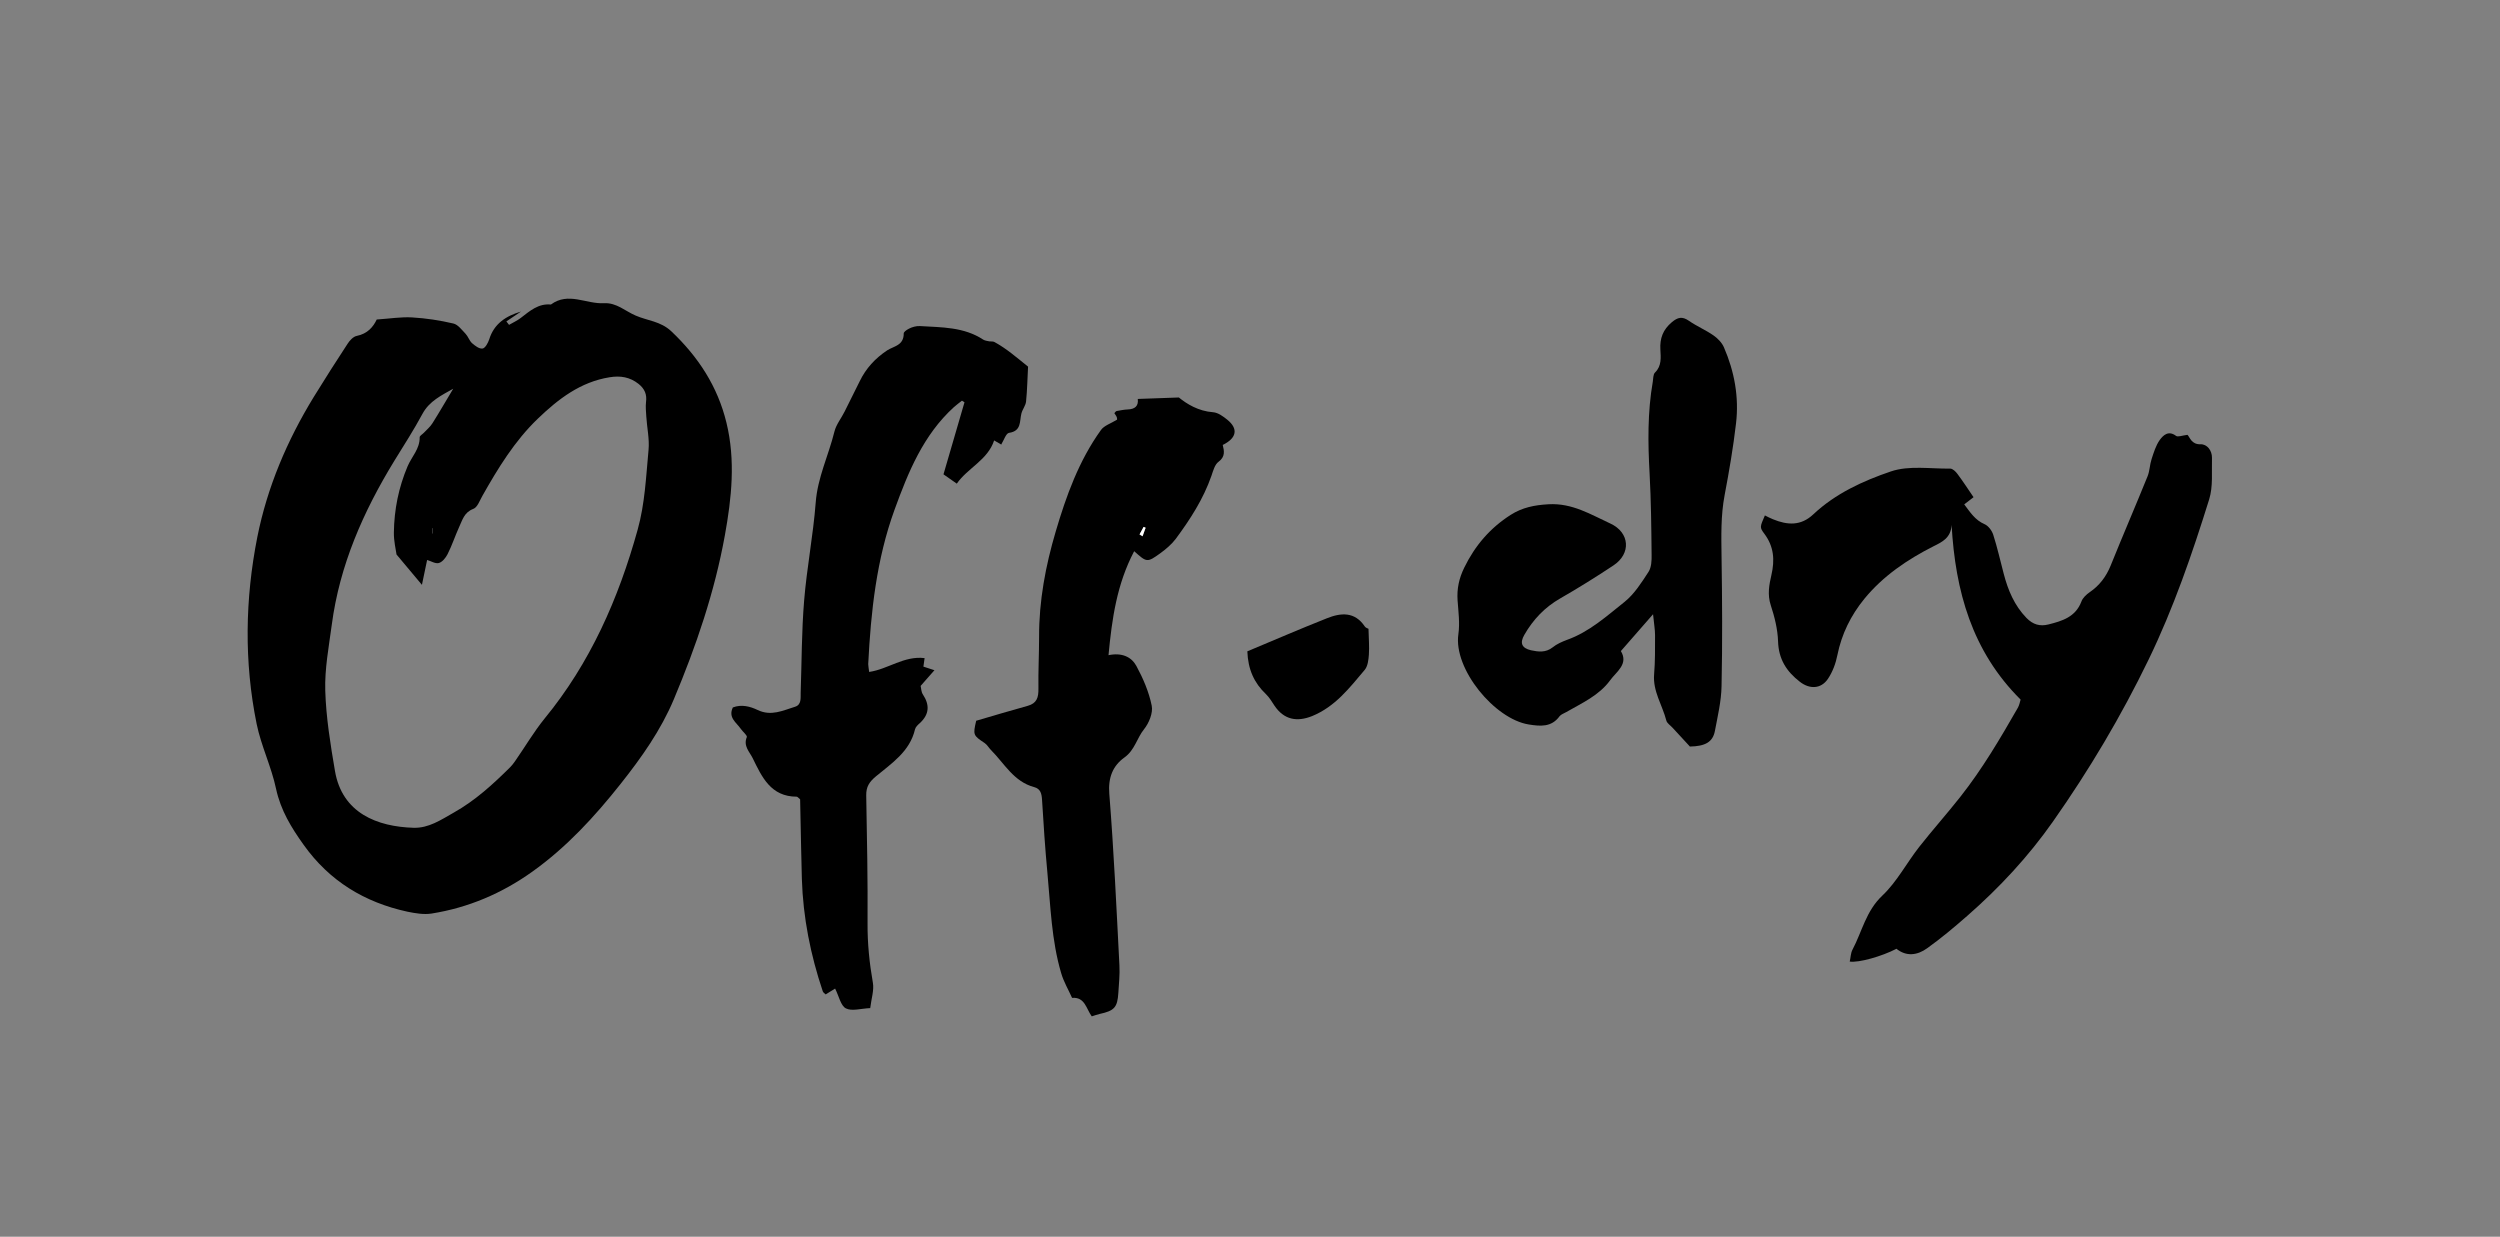 <?xml version="1.0" encoding="UTF-8"?>
<svg id="Layer_2" data-name="Layer 2" xmlns="http://www.w3.org/2000/svg" viewBox="0 0 188 93">
  <rect x="0" y="0" width="188" height="93" fill="#808080" stroke="none"/>
  <defs>
    <style>
      .cls-1 {
        fill: none;
      }

      .cls-2 {
        fill: #fff;
      }
    </style>
  </defs>
  <g id="Layer_1-2" data-name="Layer 1">
    <g>
      <path d="M28.3,24.03c1.03-.07,1.87-.21,2.69-.16,1.04,.06,2.09,.22,3.11,.46,.34,.08,.63,.48,.91,.77,.19,.2,.28,.51,.48,.7,.23,.2,.55,.45,.8,.41,.2-.03,.41-.42,.5-.69,.36-1.17,1.25-1.76,2.39-2.09-.37,.25-.74,.49-1.1,.74,.07,.09,.13,.18,.2,.26,.29-.17,.61-.31,.88-.52,.68-.52,1.32-1.1,2.27-1.01,1.31-.97,2.66-.02,3.99-.1,.95-.05,1.6,.6,2.38,.93,.89,.39,1.87,.42,2.68,1.18,2.04,1.93,3.49,4.16,4.15,6.88,.69,2.83,.39,5.66-.12,8.47-.77,4.26-2.16,8.33-3.83,12.31-.98,2.34-2.44,4.4-4.01,6.38-1.95,2.46-4.06,4.76-6.64,6.6-2.28,1.63-4.81,2.71-7.58,3.15-.58,.09-1.22-.02-1.81-.14-3.22-.7-5.86-2.3-7.8-5.02-.93-1.3-1.73-2.6-2.08-4.22-.35-1.66-1.12-3.22-1.46-4.88-.95-4.67-.87-9.39,.05-14.05,.75-3.76,2.24-7.26,4.24-10.53,.83-1.35,1.68-2.68,2.55-4.01,.16-.25,.43-.54,.69-.59,.81-.16,1.24-.68,1.5-1.23Zm5.84,5.17c-.96,.54-1.85,.96-2.37,1.92-.65,1.21-1.4,2.37-2.12,3.54-2.33,3.81-4.11,7.84-4.7,12.32-.22,1.65-.54,3.32-.49,4.96,.06,2.02,.39,4.04,.73,6.04,.54,3.17,3.18,4.19,5.92,4.27,1.13,.03,2.04-.59,3.01-1.14,1.62-.91,2.95-2.13,4.24-3.41,.14-.14,.27-.31,.38-.47,.74-1.06,1.4-2.19,2.21-3.19,3.44-4.19,5.56-9.02,7-14.2,.55-1.97,.63-3.99,.82-6,.08-.83-.12-1.69-.17-2.54-.02-.35-.06-.71-.02-1.06,.08-.58-.1-1-.56-1.37-.66-.52-1.37-.63-2.17-.5-2.2,.35-3.87,1.64-5.4,3.11-1.75,1.68-3,3.73-4.18,5.82-.2,.35-.37,.86-.68,.97-.69,.26-.82,.85-1.07,1.38-.3,.66-.53,1.37-.86,2.02-.14,.28-.4,.6-.66,.67-.26,.07-.6-.15-.88-.23-.11,.53-.22,1.06-.39,1.87-.72-.86-1.24-1.48-1.91-2.28-.05-.36-.21-1.01-.2-1.65,.01-.85,.1-1.71,.27-2.54,.17-.83,.43-1.66,.76-2.44,.31-.73,.93-1.32,.91-2.19,0-.11,.21-.22,.32-.34,.22-.23,.47-.44,.64-.71,.53-.84,1.03-1.71,1.6-2.66Zm-1.64,10.92s0,0,.01,0l.02-.4s0,0-.01,0l-.02,.4Z"/>
      <path d="M142.61,71.35c-1.1,.57-2.83,1.06-3.51,.96,.07-.3,.07-.64,.21-.9,.72-1.36,1.01-2.9,2.24-4.06,1.1-1.04,1.83-2.46,2.78-3.67,1-1.27,2.08-2.48,3.08-3.75,1.66-2.1,3.01-4.4,4.34-6.72,.11-.2,.15-.44,.2-.6-3.66-3.64-4.91-8.16-5.19-13.14-.05,.97-.69,1.28-1.36,1.61-1.97,1-3.78,2.22-5.2,3.95-1.02,1.25-1.71,2.65-2.03,4.24-.12,.62-.36,1.26-.71,1.78-.52,.77-1.38,.79-2.11,.22-1-.77-1.6-1.7-1.64-3.04-.03-.91-.26-1.84-.55-2.72-.26-.79-.12-1.54,.05-2.27,.26-1.13,.19-2.14-.53-3.1-.37-.49-.33-.52,.04-1.38,.2,.1,.4,.21,.61,.29,1.08,.44,2.09,.52,3.04-.38,1.66-1.56,3.74-2.51,5.83-3.22,1.36-.46,2.96-.19,4.46-.21,.18,0,.41,.22,.54,.4,.41,.55,.79,1.13,1.21,1.75-.21,.16-.42,.32-.7,.54,.44,.58,.81,1.18,1.53,1.49,.28,.12,.55,.48,.65,.79,.31,.96,.53,1.96,.79,2.94,.32,1.23,.8,2.38,1.71,3.32,.49,.5,1.01,.65,1.65,.49,1.04-.26,2.04-.56,2.48-1.72,.1-.28,.37-.53,.63-.71,.73-.5,1.22-1.15,1.56-1.97,.91-2.26,1.88-4.5,2.79-6.75,.16-.4,.16-.87,.3-1.29,.16-.49,.32-1.02,.61-1.43,.27-.37,.66-.74,1.23-.31,.14,.1,.45-.03,.86-.08,.18,.19,.3,.73,.98,.71,.49-.02,.87,.47,.86,1.02-.03,1.05,.09,2.15-.21,3.12-1.28,4.11-2.68,8.18-4.56,12.06-2.06,4.25-4.46,8.29-7.18,12.16-1.86,2.65-4.03,4.98-6.45,7.1-.97,.85-1.97,1.69-3.02,2.44-.73,.53-1.57,.65-2.33,.02Z"/>
      <path d="M75.31,33.44c-.22-.13-.38-.22-.55-.32-.49,1.48-1.99,2.07-2.81,3.25-.36-.25-.7-.49-1-.7,.51-1.74,1.04-3.58,1.58-5.42-.06-.04-.12-.08-.19-.12-.2,.16-.41,.31-.6,.48-2.31,2.1-3.44,4.89-4.47,7.72-1.36,3.74-1.78,7.66-1.98,11.61,0,.15,.04,.31,.07,.59,1.43-.21,2.63-1.23,4.17-1.04-.03,.22-.06,.43-.09,.64,.22,.07,.44,.14,.83,.27-.38,.43-.69,.78-1.04,1.18,.05,.19,.04,.45,.17,.64,.52,.79,.49,1.49-.22,2.15-.15,.13-.33,.3-.37,.47-.39,1.68-1.76,2.56-2.95,3.55-.49,.41-.73,.78-.72,1.42,.06,3.21,.12,6.42,.1,9.62-.01,1.51,.14,2.99,.4,4.47,.1,.56-.11,1.18-.2,1.91-.7,.03-1.38,.25-1.83,.02-.39-.2-.52-.92-.81-1.49-.24,.15-.47,.29-.71,.44-.07-.07-.19-.14-.22-.24-.92-2.74-1.48-5.54-1.57-8.44-.05-1.66-.07-3.32-.11-4.97,0-.36-.02-.72-.02-1.02-.13-.11-.2-.2-.26-.2-1.95,0-2.62-1.49-3.31-2.9-.23-.47-.72-.91-.44-1.58,.05-.12-.31-.41-.46-.63-.32-.47-.96-.83-.59-1.6,.64-.25,1.3-.08,1.86,.19,1.02,.49,1.9,.04,2.81-.24,.5-.15,.42-.65,.43-1.04,.08-2.31,.07-4.64,.26-6.94,.2-2.46,.68-4.9,.87-7.37,.14-1.89,.97-3.56,1.41-5.35,.13-.53,.52-1,.77-1.51,.38-.75,.76-1.51,1.13-2.27,.47-.97,1.16-1.72,2.06-2.32,.49-.32,1.26-.36,1.25-1.28,0-.18,.64-.58,1.22-.55,1.64,.1,3.3,.06,4.76,1.02,.13,.08,.31,.1,.46,.13,.12,.02,.26-.01,.36,.04,.94,.5,1.73,1.21,2.55,1.86-.05,.87-.06,1.75-.15,2.62-.03,.31-.27,.59-.35,.9-.15,.59,.02,1.32-.93,1.46-.23,.03-.39,.56-.58,.86Z"/>
      <path d="M85.28,41.47c-1.29,2.46-1.66,5.04-1.92,7.8,1.01-.21,1.72,.13,2.09,.8,.51,.94,.95,1.96,1.16,3,.11,.54-.21,1.31-.58,1.77-.54,.67-.69,1.56-1.47,2.12-.88,.63-1.24,1.52-1.14,2.74,.34,4.29,.54,8.59,.76,12.89,.04,.69-.04,1.38-.08,2.07-.07,1.1-.3,1.35-1.41,1.59-.19,.04-.38,.12-.59,.18-.42-.57-.51-1.47-1.48-1.39-.28-.62-.63-1.21-.82-1.86-.73-2.47-.8-5.04-1.04-7.59-.17-1.82-.29-3.64-.4-5.46-.03-.45-.11-.81-.59-.94-1.54-.41-2.24-1.78-3.25-2.79-.16-.16-.28-.39-.47-.52-.87-.58-.89-.61-.64-1.68,1.31-.38,2.59-.77,3.87-1.12,.69-.19,.82-.63,.81-1.29-.02-1.3,.05-2.6,.05-3.9-.01-2.71,.49-5.35,1.25-7.92,.79-2.68,1.74-5.32,3.4-7.63,.24-.34,.74-.49,1.21-.78,0,.03,.02-.09-.02-.19-.04-.11-.12-.2-.18-.3,.06-.06,.11-.15,.17-.16,.28-.05,.56-.11,.84-.12,.53-.02,.82-.25,.75-.79,1.01-.03,1.92-.07,3.09-.11,.59,.48,1.46,1.03,2.58,1.11,.37,.03,.75,.31,1.06,.56,.84,.68,.72,1.38-.34,1.9,.11,.45,.2,.88-.31,1.26-.29,.21-.41,.68-.54,1.06-.61,1.75-1.6,3.28-2.69,4.75-.31,.41-.73,.76-1.15,1.07-1,.72-1.02,.7-1.97-.15Zm.41-1.27c.08,.05,.16,.09,.23,.14,.08-.21,.15-.43,.23-.64-.05-.02-.1-.04-.15-.06-.1,.19-.2,.38-.31,.57Z"/>
      <path d="M127.1,56.16c-.52-.56-.92-1-1.32-1.43-.16-.18-.42-.34-.47-.54-.3-1.17-1.03-2.21-.92-3.49,.08-.97,.07-1.95,.07-2.93,0-.43-.08-.85-.15-1.58-.92,1.05-1.64,1.88-2.42,2.77,.59,.98-.33,1.54-.81,2.2-.83,1.14-2.12,1.71-3.3,2.39-.17,.1-.39,.17-.5,.31-.61,.84-1.45,.76-2.32,.62-2.57-.41-5.67-4.18-5.29-6.79,.12-.83,0-1.7-.06-2.54-.06-.88,.11-1.66,.5-2.46,.81-1.66,1.94-2.98,3.49-3.97,.88-.56,1.79-.74,2.85-.8,1.79-.1,3.17,.77,4.65,1.45,1.46,.67,1.58,2.26,.23,3.15-1.31,.87-2.64,1.7-4,2.48-1.17,.67-2.04,1.59-2.7,2.74-.36,.62-.19,1,.5,1.16,.56,.12,1.11,.19,1.63-.22,.31-.25,.7-.42,1.07-.56,1.69-.6,2.99-1.79,4.35-2.87,.73-.59,1.27-1.45,1.79-2.25,.22-.34,.24-.86,.23-1.29-.02-2.03-.04-4.06-.15-6.09-.13-2.32-.16-4.62,.24-6.92,.04-.24,.02-.55,.17-.69,.51-.5,.43-1.14,.4-1.72-.05-.86,.2-1.5,.86-2.06,.45-.38,.79-.45,1.28-.11,.59,.41,1.26,.69,1.85,1.1,.32,.22,.64,.55,.79,.9,.79,1.82,1.14,3.74,.91,5.71-.21,1.81-.52,3.62-.86,5.41-.29,1.53-.25,3.07-.23,4.61,.05,3.25,.07,6.5,0,9.75-.02,1.13-.29,2.25-.5,3.37-.16,.84-.74,1.15-1.89,1.17Z"/>
      <path d="M102.91,47.28c.02,.75,.07,1.35,.03,1.95-.03,.39-.08,.86-.31,1.14-1.14,1.35-2.22,2.77-3.96,3.48-1.15,.46-2.11,.27-2.82-.77-.2-.3-.39-.63-.64-.87-.9-.85-1.36-1.87-1.41-3.23,1.96-.82,3.95-1.68,5.97-2.48,1.07-.43,2.11-.52,2.87,.62,.06,.09,.2,.13,.28,.17Z"/>
      <path class="cls-2" d="M32.49,40.12l.02-.4s0,0,.01,0l-.02,.4s0,0-.01,0Z"/>
      <path class="cls-2" d="M85.69,40.19c.1-.19,.2-.38,.31-.57,.05,.02,.1,.04,.15,.06-.08,.21-.15,.43-.23,.64-.08-.05-.16-.09-.23-.14Z"/>
    </g>
    <rect class="cls-1" width="188" height="93"/>
  </g>
</svg>